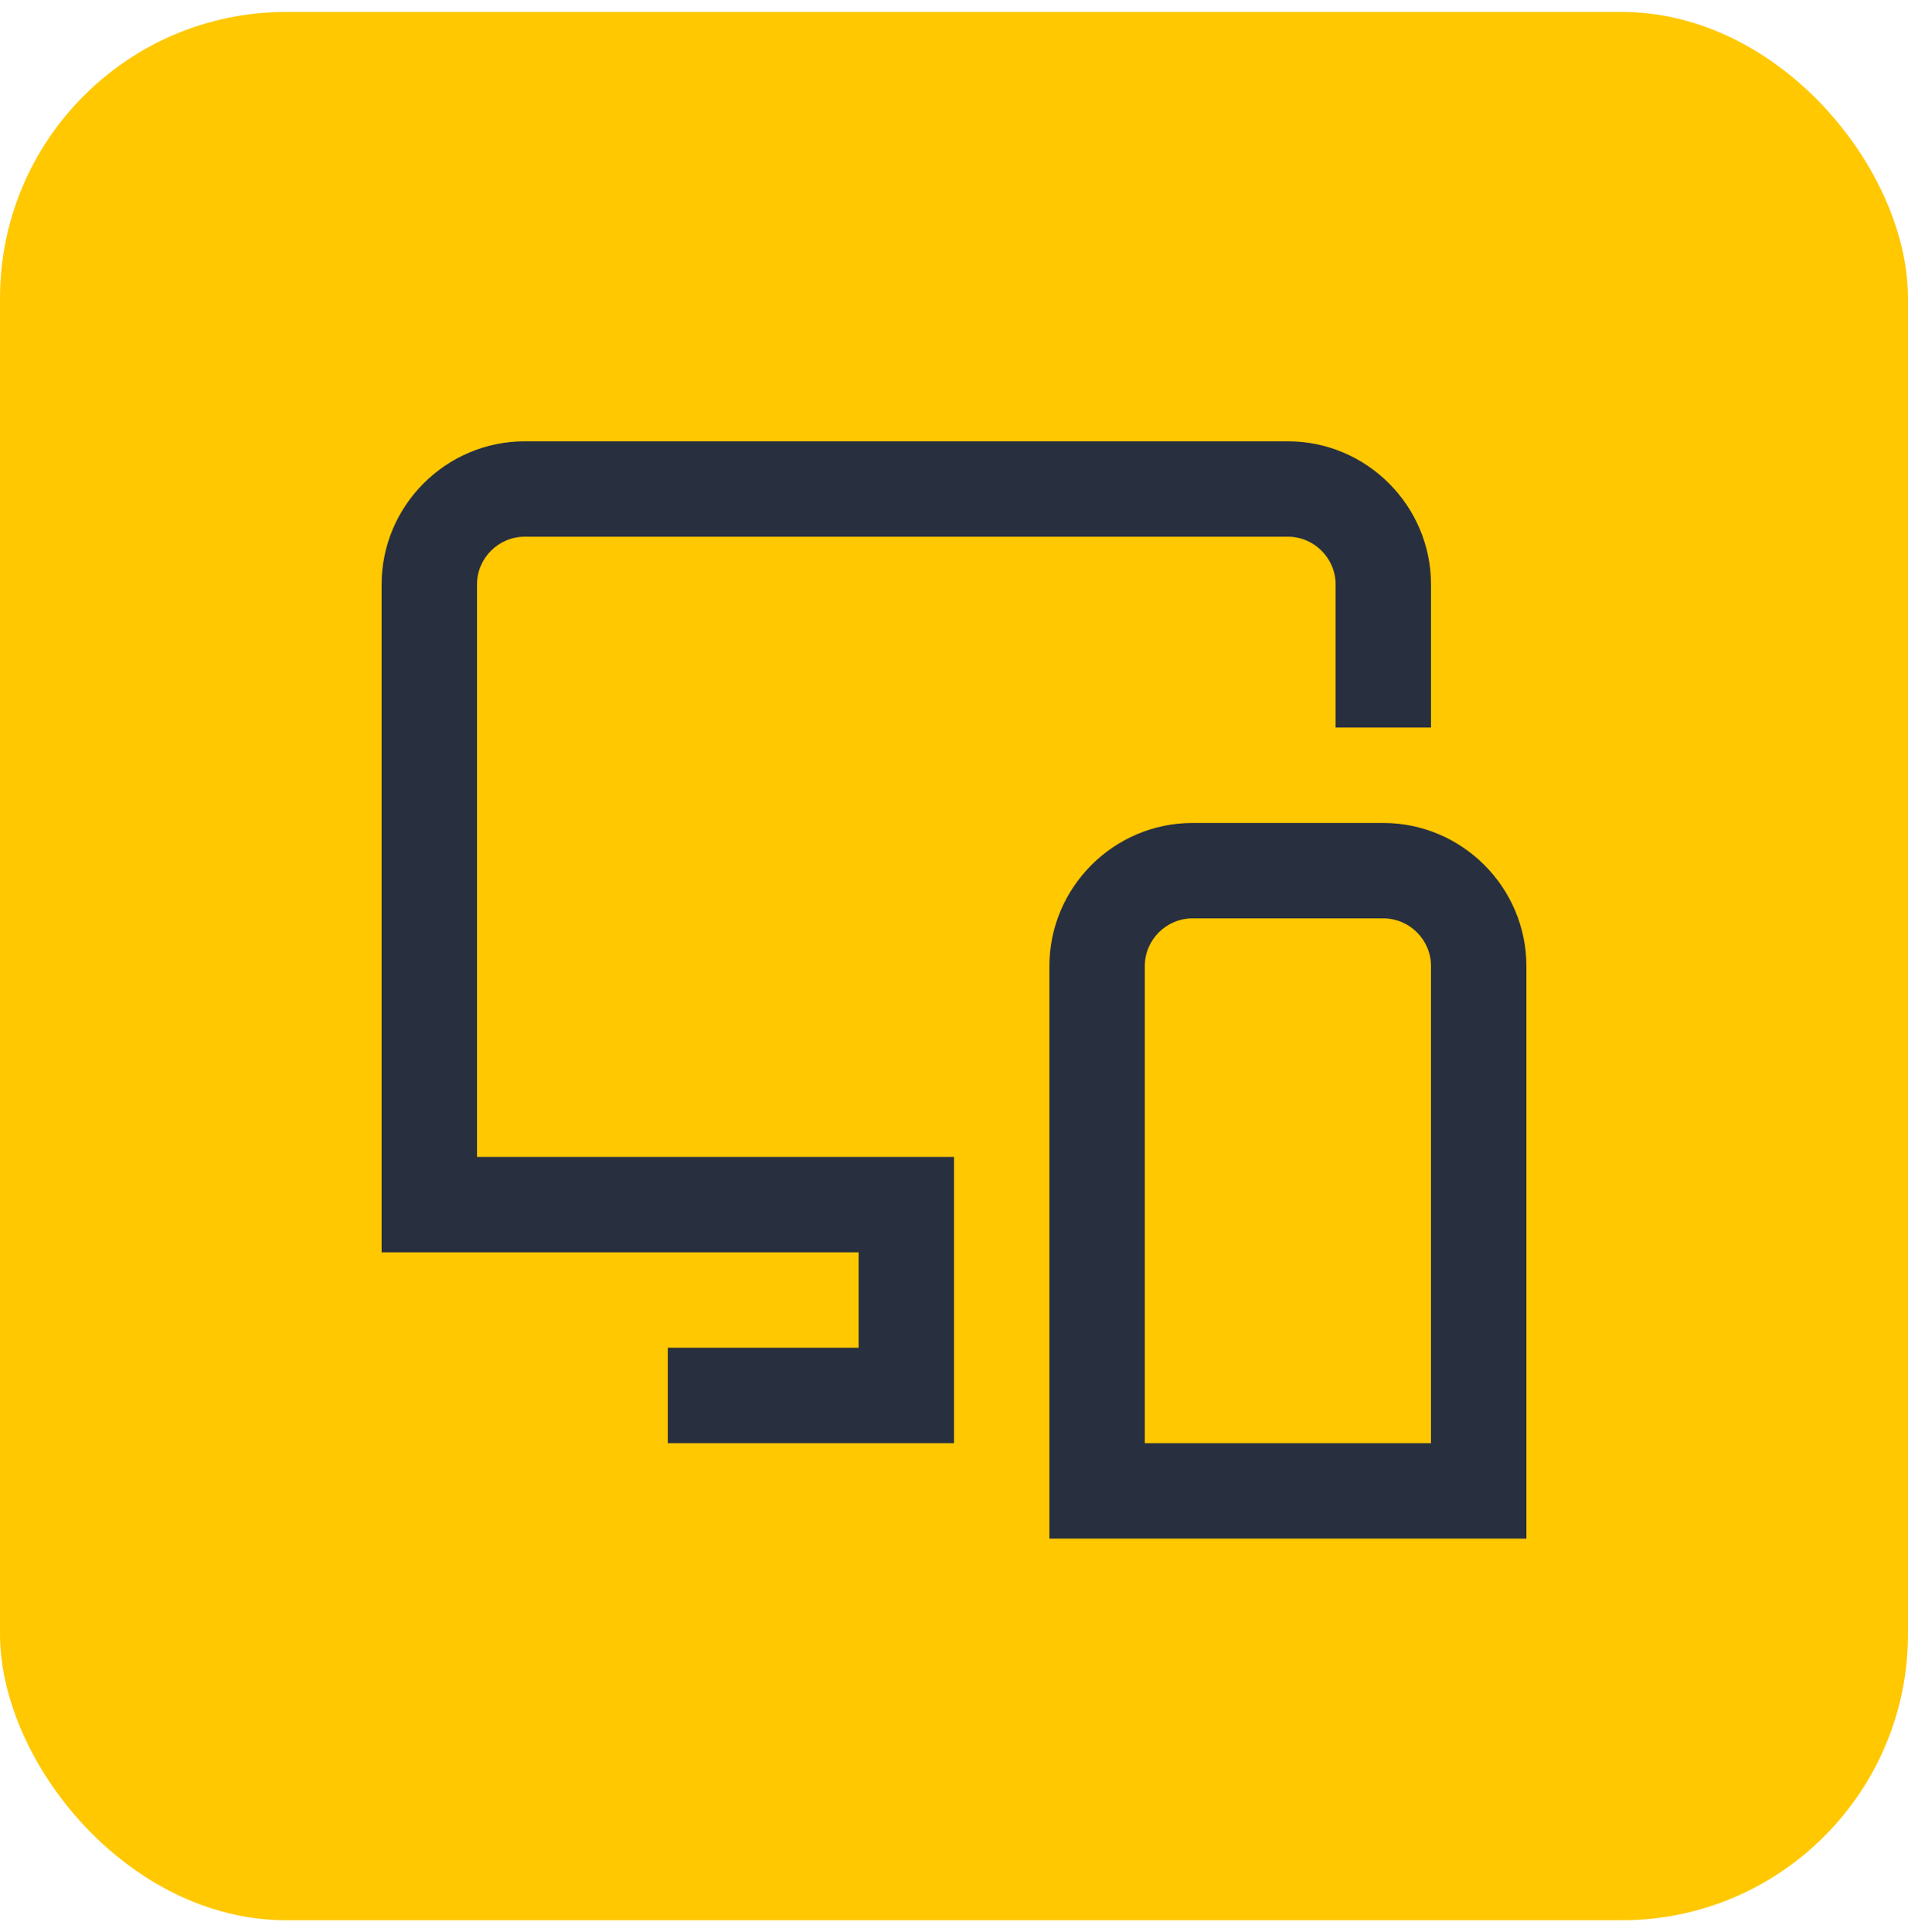 <svg width="80" height="81" viewBox="0 0 80 81" fill="none" xmlns="http://www.w3.org/2000/svg">
<rect y="0.5" width="80" height="80" rx="12" fill="#FFC800"/>
<g clip-path="url(#clip0_722_377)">
<path d="M20 48.5H40V60.5H28V56.5H36V52.5H16V24.5C16 21.2 18.7 18.5 22 18.5H54C57.3 18.5 60 21.2 60 24.5V30.5H56V24.5C56 23.4 55.1 22.5 54 22.5H22C20.9 22.5 20 23.4 20 24.5V48.5ZM64 40.5V64.5H44V40.5C44 37.2 46.7 34.5 50 34.5H58C61.3 34.5 64 37.2 64 40.5ZM60 40.5C60 39.4 59.1 38.5 58 38.5H50C48.9 38.5 48 39.4 48 40.5V60.5H60V40.5Z" fill="#28303F"/>
</g>
<defs>
<clipPath id="clip0_722_377">
<rect width="48" height="48" fill="white" transform="translate(16 16.5)"/>
</clipPath>
</defs>
</svg>
